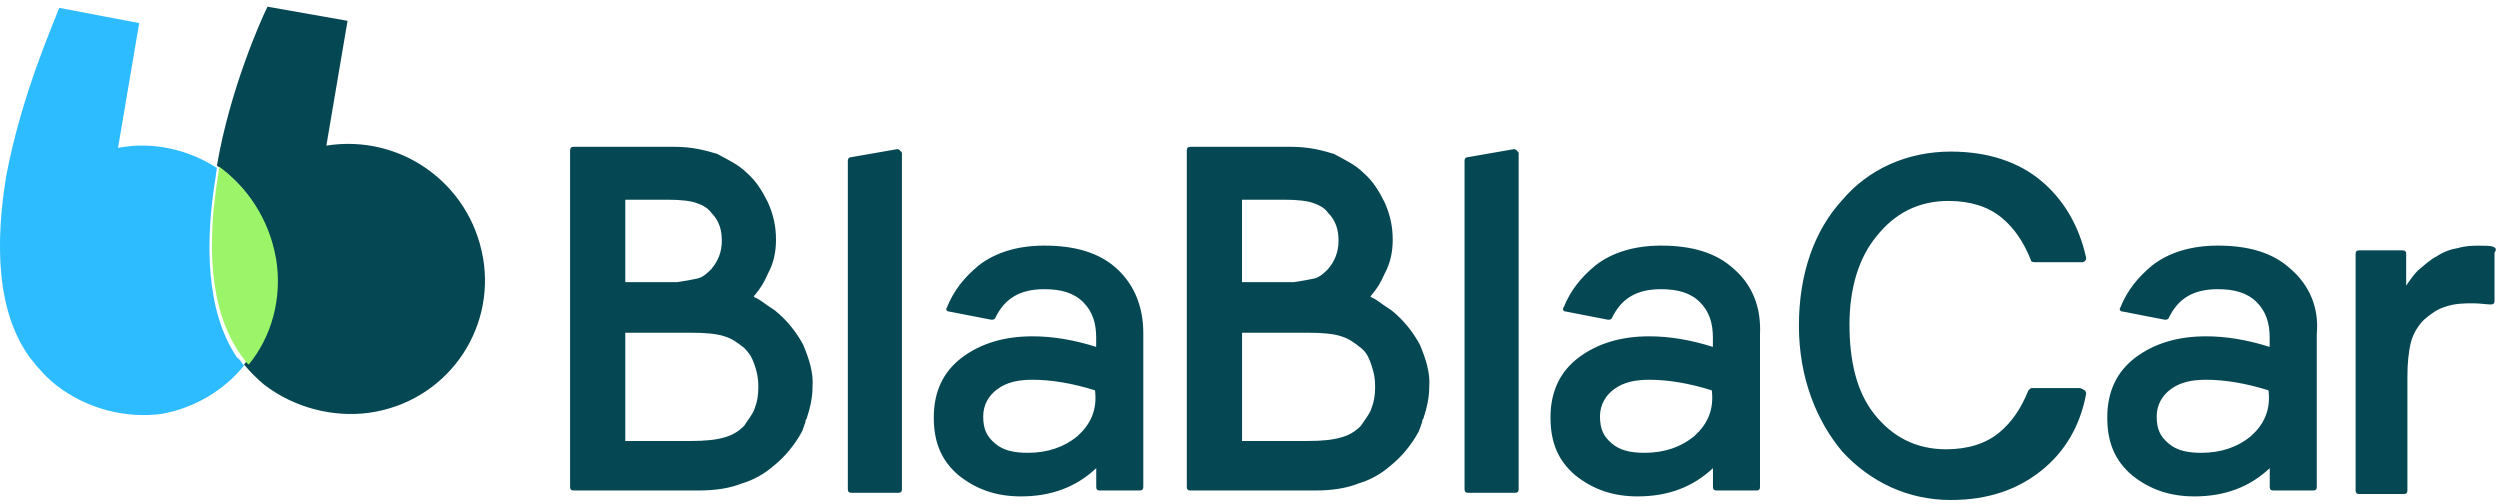 <svg width="347" height="70" viewBox="0 0 347 70" fill="none" xmlns="http://www.w3.org/2000/svg">
<path d="M67.029 35.73C65.229 25.44 55.589 18.58 45.299 20.21L48.239 2.89L37.129 0.93C36.149 2.89 31.899 12.53 30.109 22.99C34.189 25.77 37.129 30.18 37.949 35.57C38.929 41.29 37.129 46.68 33.869 50.6C34.849 51.74 35.669 52.56 36.649 53.38C40.899 56.65 46.289 57.95 51.189 57.3C61.809 55.83 68.829 46.03 67.039 35.73H67.029Z" fill="#054752"/>
<path d="M29.94 24.45L30.1 23.31C26.34 20.86 21.28 19.55 16.38 20.53L19.32 3.21L8.21 1.09C7.39 3.38 2.98 13.18 0.86 24.45C-0.61 33.44 -0.61 43.07 4.13 49.61C5.27 51.08 6.42 52.39 7.89 53.53C12.14 56.8 17.53 58.1 22.43 57.45C27 56.63 31.09 54.18 33.87 50.75C33.54 50.42 33.38 49.93 32.89 49.61C28.48 43.08 28.48 33.27 29.95 24.45H29.94Z" fill="#2DBCFF"/>
<path d="M38.28 35.73C37.3 30.34 34.36 26.09 30.44 23.15L30.28 24.29C28.81 33.28 28.81 42.91 33.55 49.45C33.88 49.78 34.04 50.27 34.53 50.59C37.63 46.83 39.27 41.44 38.29 35.72L38.28 35.73Z" fill="#9CF569"/>
<path d="M288.729 53.86H282.029C281.869 53.86 281.699 54.02 281.539 54.19C280.559 56.64 279.249 58.6 277.459 60.07C275.659 61.54 273.209 62.36 270.109 62.36C265.859 62.36 262.589 60.56 260.139 57.46C257.689 54.36 256.709 50.11 256.709 45.04C256.709 39.97 258.019 35.73 260.469 32.79C262.919 29.69 266.189 27.89 270.439 27.89C273.539 27.89 275.989 28.71 277.789 30.18C279.589 31.65 280.889 33.61 281.869 36.06C281.869 36.22 282.029 36.39 282.359 36.39H289.059C289.166 36.39 289.276 36.337 289.389 36.23C289.502 36.123 289.556 36.013 289.549 35.9V35.74C288.569 31.33 286.449 27.73 283.339 25.12C280.239 22.51 275.989 21.04 270.759 21.04C264.719 21.04 259.319 23.49 255.729 27.74C251.809 31.99 249.689 38.03 249.689 45.22C249.689 52.41 252.139 58.45 255.729 62.7C259.649 66.95 264.879 69.4 270.759 69.4C275.989 69.4 280.069 67.93 283.339 65.32C286.609 62.71 288.729 59.11 289.549 54.7V54.54C289.549 54.433 289.496 54.323 289.389 54.21C288.899 53.88 288.739 53.88 288.739 53.88L288.729 53.86ZM346.069 34.26C345.739 34.1 344.929 34.1 344.109 34.1C343.289 34.1 342.309 34.1 341.169 34.43C340.189 34.59 339.209 34.92 338.229 35.57C337.249 36.06 336.429 36.88 335.619 37.53C335.129 38.02 334.639 38.67 334.309 39.16L333.979 39.65V35.24C333.979 34.91 333.819 34.75 333.489 34.75H327.449C327.119 34.75 326.959 34.91 326.959 35.24V68.08C326.959 68.41 327.119 68.57 327.449 68.57H333.659C333.989 68.57 334.149 68.41 334.149 68.08V52.23C334.149 50.43 334.309 48.8 334.639 47.49C334.969 46.18 335.779 45.04 336.439 44.39C337.419 43.57 338.239 42.92 339.379 42.59C340.689 42.1 342.159 42.1 343.299 42.1C344.279 42.1 345.099 42.26 345.749 42.26C346.079 42.26 346.239 42.1 346.239 41.77V35.07C346.569 34.58 346.399 34.42 346.079 34.25L346.069 34.26ZM210.139 20.7L203.609 21.84C203.449 21.84 203.279 22 203.279 22.33V67.91C203.279 68.24 203.439 68.4 203.769 68.4H210.299C210.629 68.4 210.789 68.24 210.789 67.91V21.19C210.629 21.03 210.459 20.7 210.139 20.7ZM197.069 47.82C196.089 46.02 194.779 44.39 193.149 43.08L192.659 42.75C191.839 42.26 191.189 41.61 190.369 41.28L190.209 41.12L190.369 40.96C191.189 39.98 191.679 39.16 192.169 38.02C192.989 36.55 193.309 34.92 193.309 33.28C193.309 31.48 192.979 29.85 192.169 28.05C191.349 26.42 190.539 25.11 189.229 23.97C188.089 22.83 186.619 22.17 185.149 21.36C183.519 20.87 181.719 20.38 179.269 20.38H165.219C164.889 20.38 164.729 20.54 164.729 20.87V67.59C164.729 67.92 164.889 68.08 165.219 68.08H182.539C184.989 68.08 186.949 67.75 188.579 67.1C190.209 66.61 191.679 65.79 192.989 64.65C194.619 63.34 195.929 61.71 196.909 59.91C197.069 59.58 197.239 58.93 197.399 58.6V58.44C197.399 58.333 197.452 58.223 197.559 58.11C198.049 56.64 198.379 55.17 198.379 53.7C198.539 51.74 197.889 49.78 197.069 47.82ZM172.399 27.72H178.279C180.079 27.72 181.549 27.88 182.359 28.21C183.339 28.54 183.989 29.03 184.319 29.52C185.459 30.66 185.789 31.97 185.789 33.44C185.789 34.91 185.299 36.22 184.319 37.36C183.829 37.85 183.179 38.5 182.359 38.67C181.539 38.84 180.729 39 179.579 39.16H172.389V27.72H172.399ZM190.379 56.64C190.049 57.62 189.399 58.27 188.909 59.09C188.089 59.91 187.279 60.4 186.129 60.72C184.989 61.05 183.519 61.21 181.389 61.21H172.399V46.18H181.389C183.679 46.18 185.149 46.34 186.129 46.67C187.269 47 188.089 47.65 188.909 48.3C189.729 48.95 190.049 49.77 190.379 50.75C190.709 51.73 190.869 52.55 190.869 53.69C190.869 54.83 190.709 55.81 190.379 56.63V56.64ZM240.689 37.36C238.239 35.07 234.809 34.09 230.559 34.09C226.799 34.09 223.699 35.07 221.409 36.87C219.449 38.5 217.979 40.3 216.999 42.75C216.839 42.91 216.999 43.24 217.329 43.24L223.209 44.38C223.369 44.38 223.539 44.38 223.699 44.22C225.009 41.44 227.129 40.14 230.559 40.14C232.849 40.14 234.639 40.63 235.949 41.94C237.259 43.25 237.749 44.88 237.749 46.84V48.15C234.649 47.17 231.709 46.68 228.929 46.68C225.009 46.68 221.739 47.66 219.129 49.62C216.519 51.58 215.209 54.36 215.209 57.95C215.209 61.54 216.349 63.99 218.639 65.96C221.089 67.92 223.869 68.9 227.299 68.9C231.549 68.9 234.979 67.59 237.759 64.98V67.59C237.759 67.92 237.919 68.08 238.249 68.08H243.799C244.129 68.08 244.289 67.92 244.289 67.59V46.35C244.449 42.76 243.309 39.65 240.699 37.36H240.689ZM235.139 60.56C233.339 62.03 231.059 62.85 228.279 62.85C226.319 62.85 224.849 62.52 223.709 61.54C222.569 60.56 222.079 59.58 222.079 57.78C222.079 56.15 222.899 54.84 224.039 54.02C225.349 53.04 226.979 52.71 228.939 52.71C231.549 52.71 234.489 53.2 237.599 54.18C237.929 56.96 236.949 58.92 235.149 60.55L235.139 60.56ZM124.539 20.7L118.009 21.84C117.849 21.84 117.679 22 117.679 22.33V67.91C117.679 68.24 117.839 68.4 118.169 68.4H124.699C125.029 68.4 125.189 68.24 125.189 67.91V21.19C125.029 21.03 124.859 20.7 124.539 20.7ZM111.469 47.82C110.489 46.02 109.179 44.39 107.549 43.08L107.059 42.75C106.239 42.26 105.589 41.61 104.769 41.28L104.609 41.12L104.769 40.96C105.589 39.98 106.079 39.16 106.569 38.02C107.389 36.55 107.709 34.92 107.709 33.28C107.709 31.48 107.379 29.85 106.569 28.05C105.749 26.42 104.939 25.11 103.629 23.97C102.489 22.83 101.019 22.17 99.549 21.36C97.919 20.87 96.119 20.38 93.669 20.38H79.619C79.289 20.38 79.129 20.54 79.129 20.87V67.59C79.129 67.92 79.289 68.08 79.619 68.08H96.939C99.389 68.08 101.349 67.75 102.979 67.1C104.609 66.61 106.079 65.79 107.389 64.65C109.019 63.34 110.329 61.71 111.309 59.91C111.469 59.58 111.639 58.93 111.799 58.6V58.44C111.799 58.333 111.852 58.223 111.959 58.11C112.449 56.64 112.779 55.17 112.779 53.7C112.939 51.74 112.289 49.78 111.469 47.82ZM86.799 27.72H92.679C94.479 27.72 95.949 27.88 96.759 28.21C97.739 28.54 98.389 29.03 98.719 29.52C99.859 30.66 100.189 31.97 100.189 33.44C100.189 34.91 99.699 36.22 98.719 37.36C98.229 37.85 97.579 38.5 96.759 38.67C95.939 38.84 95.129 39 93.979 39.16H86.789V27.72H86.799ZM104.769 56.64C104.439 57.62 103.789 58.27 103.299 59.09C102.479 59.91 101.669 60.4 100.519 60.72C99.379 61.05 97.909 61.21 95.779 61.21H86.789V46.18H95.779C98.069 46.18 99.539 46.34 100.519 46.67C101.659 47 102.479 47.65 103.299 48.3C104.119 49.12 104.439 49.77 104.769 50.75C105.099 51.73 105.259 52.55 105.259 53.69C105.259 54.83 105.099 55.81 104.769 56.63V56.64ZM155.089 37.36C152.639 35.07 149.209 34.09 144.959 34.09C141.199 34.09 138.099 35.07 135.809 36.87C133.849 38.5 132.379 40.3 131.399 42.75C131.239 42.91 131.399 43.24 131.729 43.24L137.609 44.38C137.769 44.38 137.939 44.38 138.099 44.22C139.409 41.44 141.529 40.14 144.959 40.14C147.249 40.14 149.039 40.63 150.349 41.94C151.659 43.25 152.149 44.88 152.149 46.84V48.15C149.049 47.17 146.109 46.68 143.329 46.68C139.409 46.68 136.139 47.66 133.529 49.62C130.919 51.58 129.609 54.36 129.609 57.95C129.609 61.54 130.749 63.99 133.039 65.96C135.489 67.92 138.269 68.9 141.699 68.9C145.949 68.9 149.379 67.59 152.159 64.98V67.59C152.159 67.92 152.319 68.08 152.649 68.08H158.199C158.529 68.08 158.689 67.92 158.689 67.59V46.19C158.689 42.76 157.549 39.66 155.099 37.37L155.089 37.36ZM149.529 60.56C147.729 62.03 145.449 62.85 142.669 62.85C140.709 62.85 139.239 62.52 138.099 61.54C136.959 60.56 136.469 59.58 136.469 57.78C136.469 56.15 137.289 54.84 138.429 54.02C139.739 53.04 141.369 52.71 143.329 52.71C145.939 52.71 148.879 53.2 151.989 54.18C152.319 56.96 151.339 58.92 149.539 60.55L149.529 60.56ZM317.969 37.36C315.519 35.07 312.089 34.09 307.839 34.09C304.079 34.09 300.979 35.07 298.689 36.87C296.729 38.5 295.259 40.3 294.279 42.75C294.119 42.91 294.279 43.24 294.609 43.24L300.489 44.38C300.649 44.38 300.819 44.38 300.979 44.22C302.289 41.44 304.409 40.14 307.839 40.14C310.129 40.14 311.919 40.63 313.229 41.94C314.539 43.25 315.029 44.88 315.029 46.84V48.15C311.929 47.17 308.989 46.68 306.209 46.68C302.289 46.68 299.019 47.66 296.409 49.62C293.799 51.58 292.489 54.36 292.489 57.95C292.489 61.54 293.629 63.99 295.919 65.96C298.369 67.92 301.149 68.9 304.579 68.9C308.829 68.9 312.259 67.59 315.039 64.98V67.59C315.039 67.92 315.199 68.08 315.529 68.08H321.079C321.409 68.08 321.569 67.92 321.569 67.59V46.35C321.899 42.76 320.589 39.65 317.979 37.36H317.969ZM312.409 60.56C310.609 62.03 308.329 62.85 305.549 62.85C303.589 62.85 302.119 62.52 300.979 61.54C299.839 60.56 299.349 59.58 299.349 57.78C299.349 56.15 300.169 54.84 301.309 54.02C302.619 53.04 304.249 52.71 306.209 52.71C308.819 52.71 311.759 53.2 314.869 54.18C315.199 56.96 314.219 58.92 312.419 60.55L312.409 60.56Z" fill="#054752"/>
</svg>

